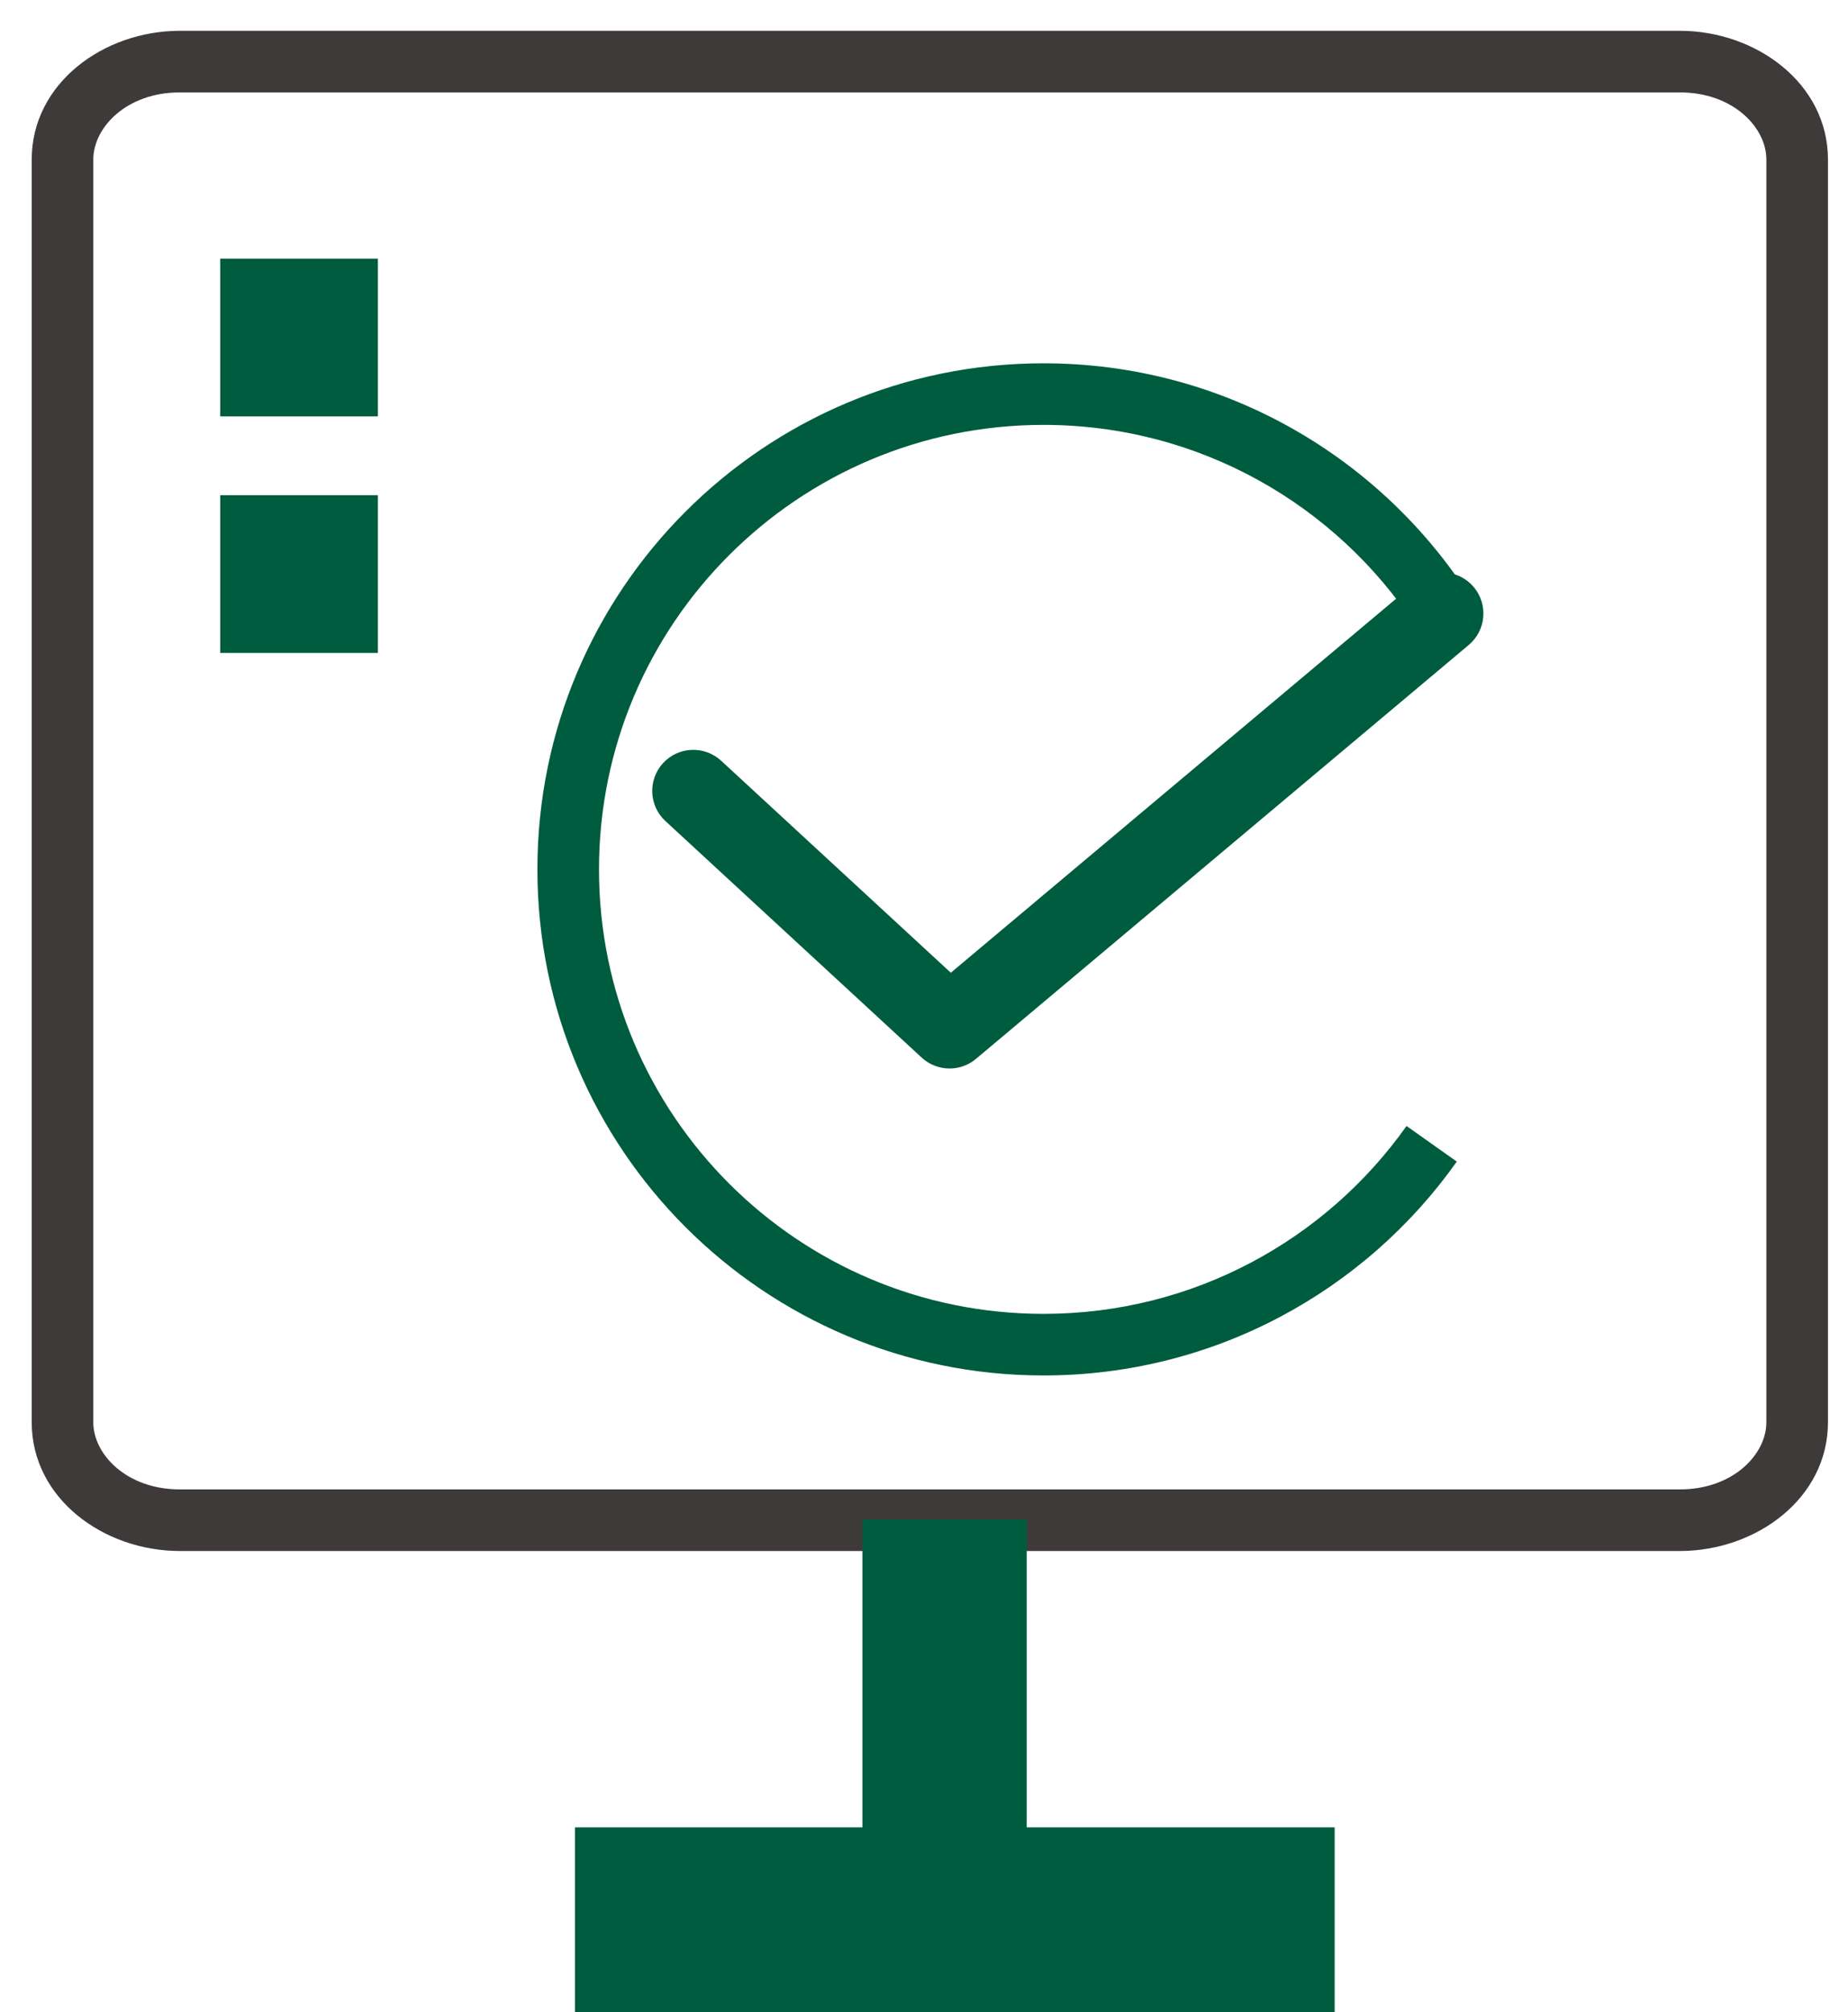 <svg width="45" height="49" viewBox="0 0 45 49" fill="none" xmlns="http://www.w3.org/2000/svg">
<path fill-rule="evenodd" clip-rule="evenodd" d="M35.888 14.297C36.243 14.72 36.188 15.35 35.765 15.706L23.765 25.786C23.38 26.11 22.814 26.096 22.444 25.755L16.204 19.995C15.798 19.62 15.773 18.988 16.147 18.582C16.522 18.176 17.154 18.151 17.56 18.525L23.153 23.688L34.479 14.174C34.902 13.819 35.532 13.874 35.888 14.297Z" fill="#005C3E"/>
<path fill-rule="evenodd" clip-rule="evenodd" d="M25.41 10.347C19.432 10.347 14.586 15.193 14.586 21.171C14.586 27.149 19.432 31.995 25.41 31.995C29.06 31.995 32.288 30.19 34.25 27.42L35.474 28.287C33.243 31.437 29.567 33.495 25.41 33.495C18.604 33.495 13.086 27.978 13.086 21.171C13.086 14.364 18.604 8.847 25.41 8.847C29.718 8.847 33.509 11.057 35.712 14.403L34.459 15.228C32.522 12.286 29.193 10.347 25.41 10.347Z" fill="#005C3E"/>
<path fill-rule="evenodd" clip-rule="evenodd" d="M4.38 2.25C3.083 2.25 2.272 3.103 2.272 3.884V34.636C2.272 35.417 3.083 36.27 4.38 36.27H40.904C42.201 36.27 43.012 35.417 43.012 34.636V3.884C43.012 3.103 42.201 2.25 40.904 2.25H4.38ZM0.772 3.884C0.772 2.032 2.52 0.75 4.38 0.75H40.904C42.764 0.75 44.512 2.032 44.512 3.884V34.636C44.512 36.488 42.764 37.77 40.904 37.77H4.38C2.52 37.77 0.772 36.488 0.772 34.636V3.884Z" fill="#3E3A39"/>
<path d="M25 37H21V44.5H14V49H32.5V44.5H25V37Z" fill="#005C3E"/>
<path d="M5.362 6.3H9.202V10.14H5.362V6.3Z" fill="#005C3E"/>
<path d="M5.362 12.06H9.202V15.9H5.362V12.06Z" fill="#005C3E"/>
</svg>
